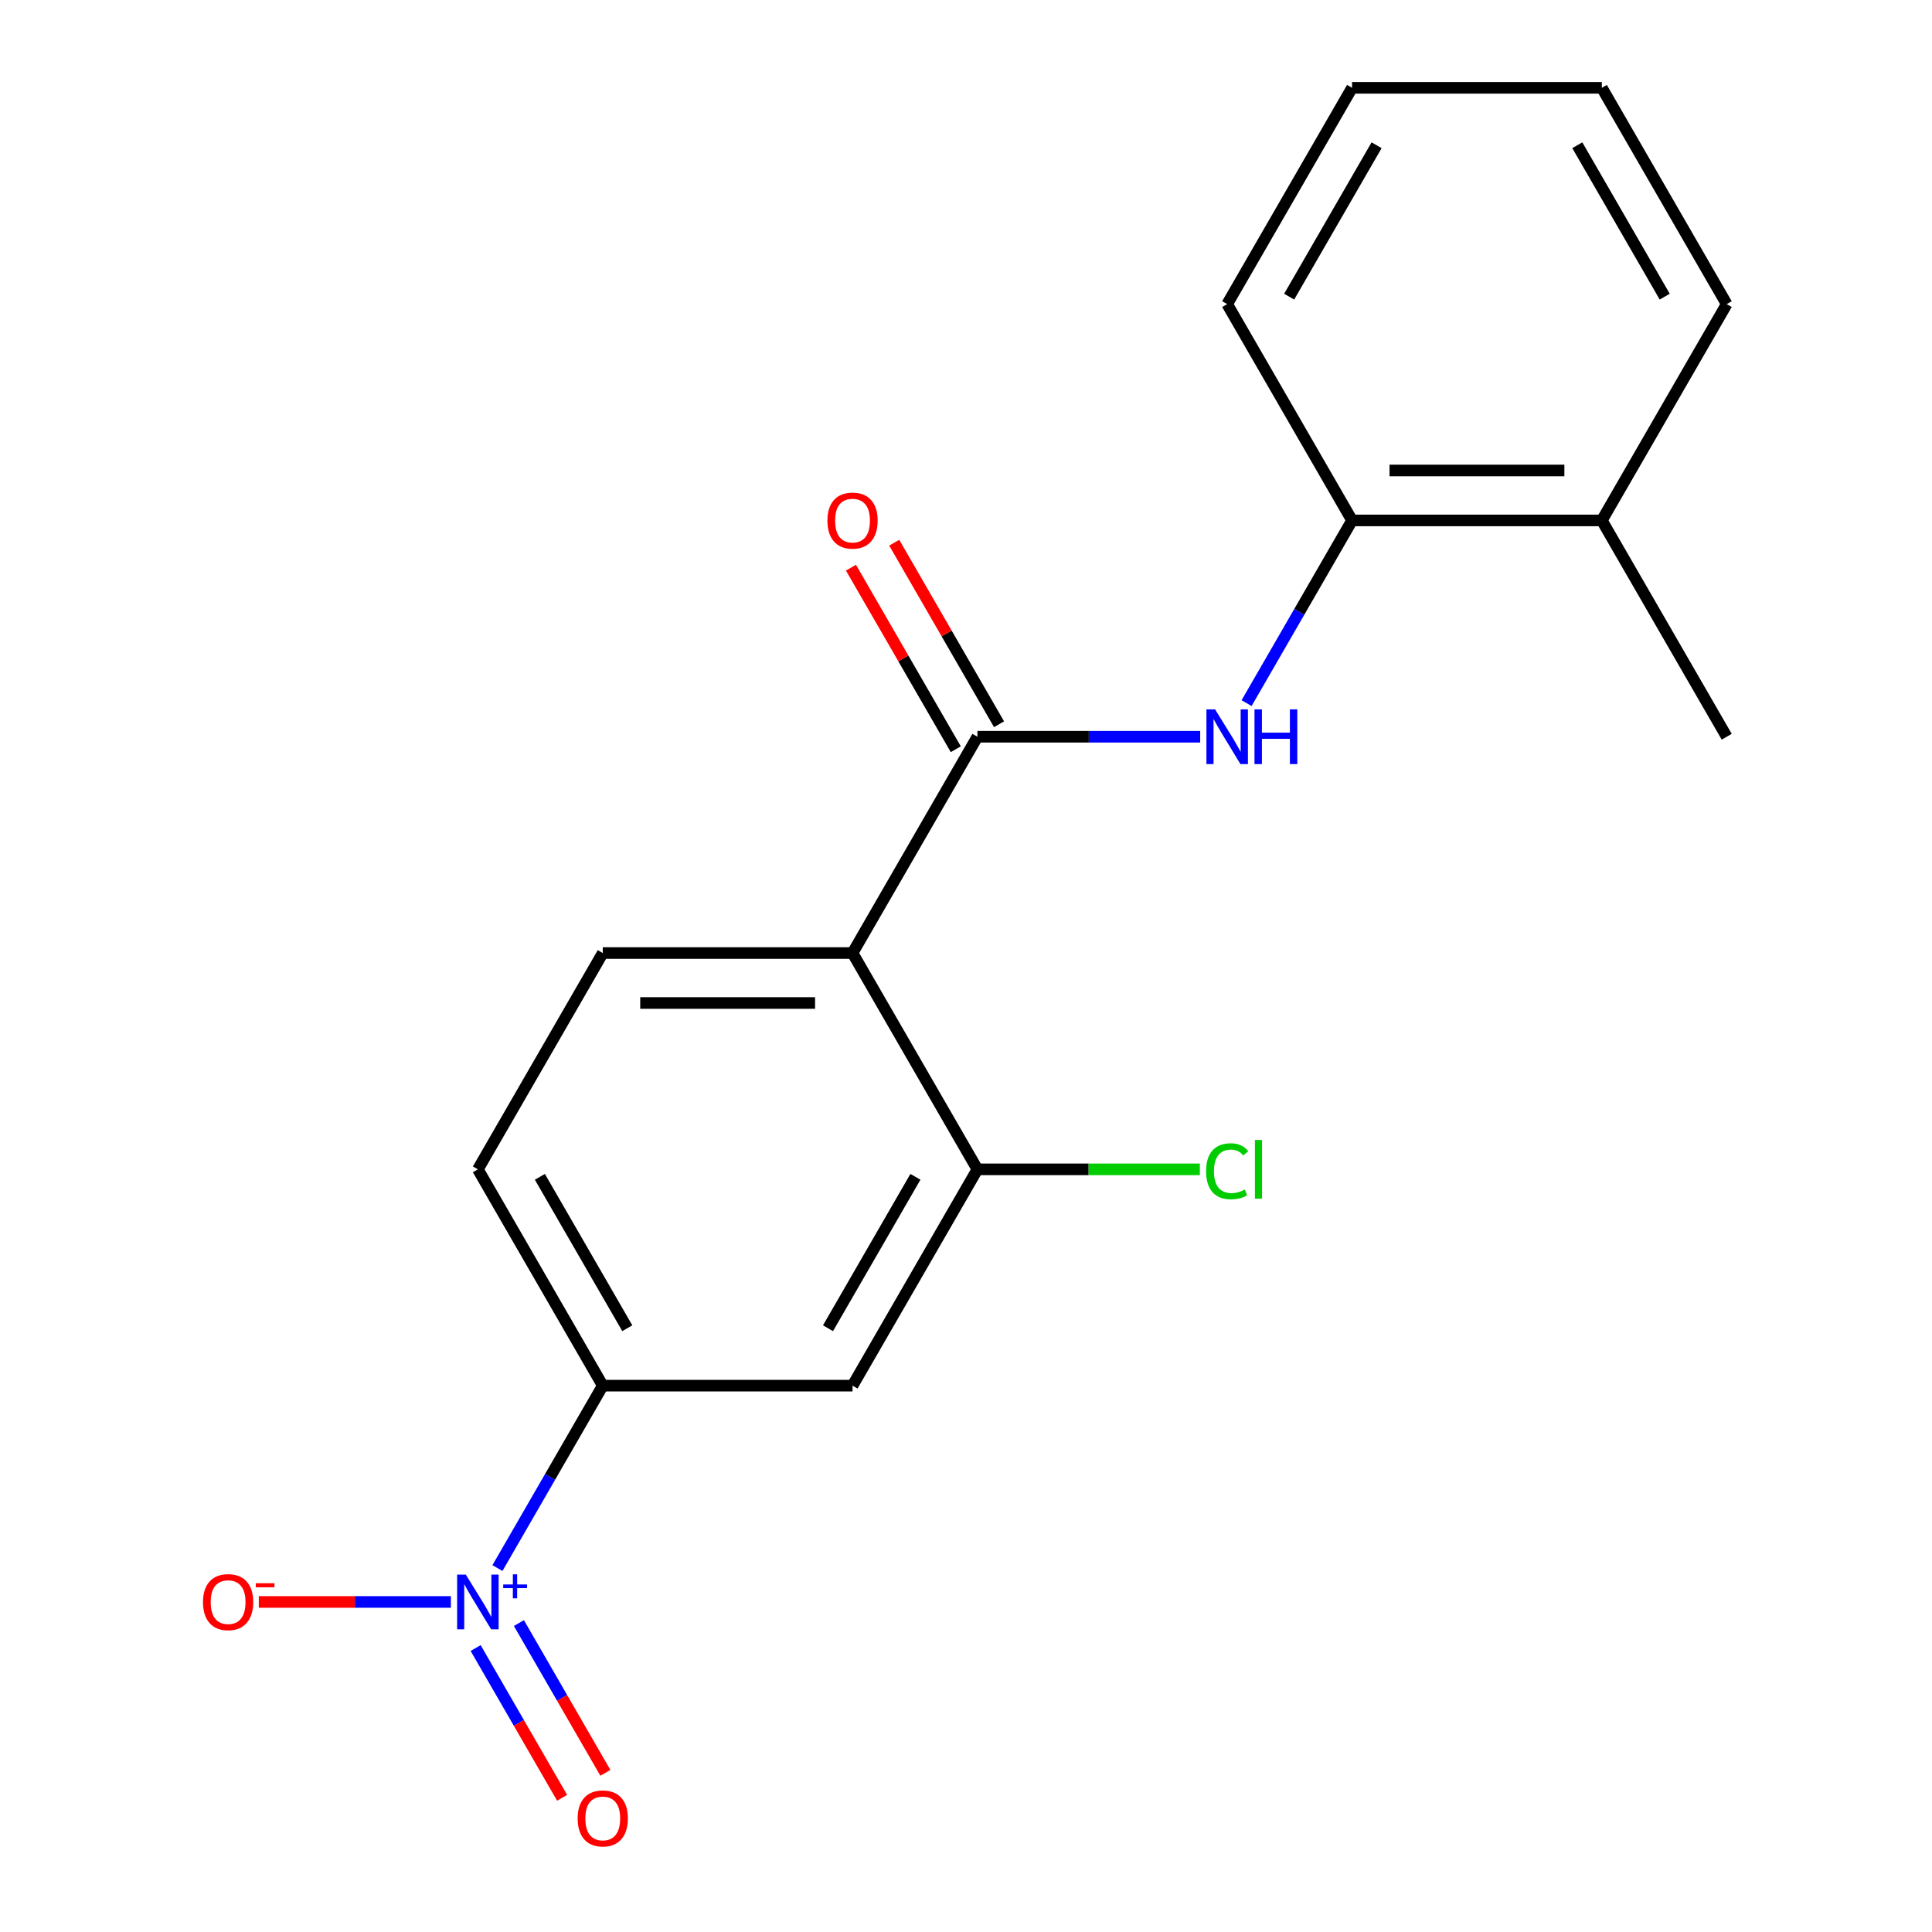 <?xml version='1.0' encoding='iso-8859-1'?>
<svg version='1.1' baseProfile='full'
              xmlns='http://www.w3.org/2000/svg'
                      xmlns:rdkit='http://www.rdkit.org/xml'
                      xmlns:xlink='http://www.w3.org/1999/xlink'
                  xml:space='preserve'
width='1000px' height='1000px' viewBox='0 0 1000 1000'>
<!-- END OF HEADER -->
<rect style='opacity:1.0;fill:#FFFFFF;stroke:none' width='1000' height='1000' x='0' y='0'> </rect>
<path class='bond-4' d='M 257.476,811.63 L 284.732,764.421' style='fill:none;fill-rule:evenodd;stroke:#0000FF;stroke-width:6px;stroke-linecap:butt;stroke-linejoin:miter;stroke-opacity:1' />
<path class='bond-4' d='M 284.732,764.421 L 311.988,717.211' style='fill:none;fill-rule:evenodd;stroke:#000000;stroke-width:6px;stroke-linecap:butt;stroke-linejoin:miter;stroke-opacity:1' />
<path class='bond-8' d='M 233.377,829.171 L 183.664,829.171' style='fill:none;fill-rule:evenodd;stroke:#0000FF;stroke-width:6px;stroke-linecap:butt;stroke-linejoin:miter;stroke-opacity:1' />
<path class='bond-8' d='M 183.664,829.171 L 133.952,829.171' style='fill:none;fill-rule:evenodd;stroke:#FF0000;stroke-width:6px;stroke-linecap:butt;stroke-linejoin:miter;stroke-opacity:1' />
<path class='bond-9' d='M 246.194,853.027 L 268.571,891.785' style='fill:none;fill-rule:evenodd;stroke:#0000FF;stroke-width:6px;stroke-linecap:butt;stroke-linejoin:miter;stroke-opacity:1' />
<path class='bond-9' d='M 268.571,891.785 L 290.949,930.544' style='fill:none;fill-rule:evenodd;stroke:#FF0000;stroke-width:6px;stroke-linecap:butt;stroke-linejoin:miter;stroke-opacity:1' />
<path class='bond-9' d='M 268.586,840.099 L 290.963,878.857' style='fill:none;fill-rule:evenodd;stroke:#0000FF;stroke-width:6px;stroke-linecap:butt;stroke-linejoin:miter;stroke-opacity:1' />
<path class='bond-9' d='M 290.963,878.857 L 313.341,917.616' style='fill:none;fill-rule:evenodd;stroke:#FF0000;stroke-width:6px;stroke-linecap:butt;stroke-linejoin:miter;stroke-opacity:1' />
<path class='bond-0' d='M 441.268,493.292 L 311.988,493.292' style='fill:none;fill-rule:evenodd;stroke:#000000;stroke-width:6px;stroke-linecap:butt;stroke-linejoin:miter;stroke-opacity:1' />
<path class='bond-0' d='M 421.876,519.148 L 331.38,519.148' style='fill:none;fill-rule:evenodd;stroke:#000000;stroke-width:6px;stroke-linecap:butt;stroke-linejoin:miter;stroke-opacity:1' />
<path class='bond-1' d='M 441.268,493.292 L 505.908,381.333' style='fill:none;fill-rule:evenodd;stroke:#000000;stroke-width:6px;stroke-linecap:butt;stroke-linejoin:miter;stroke-opacity:1' />
<path class='bond-19' d='M 441.268,493.292 L 505.908,605.252' style='fill:none;fill-rule:evenodd;stroke:#000000;stroke-width:6px;stroke-linecap:butt;stroke-linejoin:miter;stroke-opacity:1' />
<path class='bond-2' d='M 505.908,381.333 L 563.562,381.333' style='fill:none;fill-rule:evenodd;stroke:#000000;stroke-width:6px;stroke-linecap:butt;stroke-linejoin:miter;stroke-opacity:1' />
<path class='bond-2' d='M 563.562,381.333 L 621.215,381.333' style='fill:none;fill-rule:evenodd;stroke:#0000FF;stroke-width:6px;stroke-linecap:butt;stroke-linejoin:miter;stroke-opacity:1' />
<path class='bond-10' d='M 517.104,374.869 L 489.978,327.885' style='fill:none;fill-rule:evenodd;stroke:#000000;stroke-width:6px;stroke-linecap:butt;stroke-linejoin:miter;stroke-opacity:1' />
<path class='bond-10' d='M 489.978,327.885 L 462.852,280.901' style='fill:none;fill-rule:evenodd;stroke:#FF0000;stroke-width:6px;stroke-linecap:butt;stroke-linejoin:miter;stroke-opacity:1' />
<path class='bond-10' d='M 494.712,387.797 L 467.586,340.813' style='fill:none;fill-rule:evenodd;stroke:#000000;stroke-width:6px;stroke-linecap:butt;stroke-linejoin:miter;stroke-opacity:1' />
<path class='bond-10' d='M 467.586,340.813 L 440.46,293.829' style='fill:none;fill-rule:evenodd;stroke:#FF0000;stroke-width:6px;stroke-linecap:butt;stroke-linejoin:miter;stroke-opacity:1' />
<path class='bond-7' d='M 645.229,363.941 L 672.528,316.657' style='fill:none;fill-rule:evenodd;stroke:#0000FF;stroke-width:6px;stroke-linecap:butt;stroke-linejoin:miter;stroke-opacity:1' />
<path class='bond-7' d='M 672.528,316.657 L 699.827,269.373' style='fill:none;fill-rule:evenodd;stroke:#000000;stroke-width:6px;stroke-linecap:butt;stroke-linejoin:miter;stroke-opacity:1' />
<path class='bond-3' d='M 505.908,605.252 L 441.268,717.211' style='fill:none;fill-rule:evenodd;stroke:#000000;stroke-width:6px;stroke-linecap:butt;stroke-linejoin:miter;stroke-opacity:1' />
<path class='bond-3' d='M 473.82,609.118 L 428.572,687.489' style='fill:none;fill-rule:evenodd;stroke:#000000;stroke-width:6px;stroke-linecap:butt;stroke-linejoin:miter;stroke-opacity:1' />
<path class='bond-13' d='M 505.908,605.252 L 563.472,605.252' style='fill:none;fill-rule:evenodd;stroke:#000000;stroke-width:6px;stroke-linecap:butt;stroke-linejoin:miter;stroke-opacity:1' />
<path class='bond-13' d='M 563.472,605.252 L 621.035,605.252' style='fill:none;fill-rule:evenodd;stroke:#00CC00;stroke-width:6px;stroke-linecap:butt;stroke-linejoin:miter;stroke-opacity:1' />
<path class='bond-5' d='M 311.988,717.211 L 441.268,717.211' style='fill:none;fill-rule:evenodd;stroke:#000000;stroke-width:6px;stroke-linecap:butt;stroke-linejoin:miter;stroke-opacity:1' />
<path class='bond-11' d='M 311.988,717.211 L 247.349,605.252' style='fill:none;fill-rule:evenodd;stroke:#000000;stroke-width:6px;stroke-linecap:butt;stroke-linejoin:miter;stroke-opacity:1' />
<path class='bond-11' d='M 324.684,687.489 L 279.436,609.118' style='fill:none;fill-rule:evenodd;stroke:#000000;stroke-width:6px;stroke-linecap:butt;stroke-linejoin:miter;stroke-opacity:1' />
<path class='bond-6' d='M 311.988,493.292 L 247.349,605.252' style='fill:none;fill-rule:evenodd;stroke:#000000;stroke-width:6px;stroke-linecap:butt;stroke-linejoin:miter;stroke-opacity:1' />
<path class='bond-12' d='M 699.827,269.373 L 829.107,269.373' style='fill:none;fill-rule:evenodd;stroke:#000000;stroke-width:6px;stroke-linecap:butt;stroke-linejoin:miter;stroke-opacity:1' />
<path class='bond-12' d='M 719.219,243.518 L 809.715,243.518' style='fill:none;fill-rule:evenodd;stroke:#000000;stroke-width:6px;stroke-linecap:butt;stroke-linejoin:miter;stroke-opacity:1' />
<path class='bond-14' d='M 699.827,269.373 L 635.187,157.414' style='fill:none;fill-rule:evenodd;stroke:#000000;stroke-width:6px;stroke-linecap:butt;stroke-linejoin:miter;stroke-opacity:1' />
<path class='bond-15' d='M 829.107,269.373 L 893.747,381.333' style='fill:none;fill-rule:evenodd;stroke:#000000;stroke-width:6px;stroke-linecap:butt;stroke-linejoin:miter;stroke-opacity:1' />
<path class='bond-16' d='M 829.107,269.373 L 893.747,157.414' style='fill:none;fill-rule:evenodd;stroke:#000000;stroke-width:6px;stroke-linecap:butt;stroke-linejoin:miter;stroke-opacity:1' />
<path class='bond-17' d='M 635.187,157.414 L 699.827,45.455' style='fill:none;fill-rule:evenodd;stroke:#000000;stroke-width:6px;stroke-linecap:butt;stroke-linejoin:miter;stroke-opacity:1' />
<path class='bond-17' d='M 667.275,153.548 L 712.523,75.176' style='fill:none;fill-rule:evenodd;stroke:#000000;stroke-width:6px;stroke-linecap:butt;stroke-linejoin:miter;stroke-opacity:1' />
<path class='bond-20' d='M 893.747,157.414 L 829.107,45.455' style='fill:none;fill-rule:evenodd;stroke:#000000;stroke-width:6px;stroke-linecap:butt;stroke-linejoin:miter;stroke-opacity:1' />
<path class='bond-20' d='M 861.659,153.548 L 816.411,75.176' style='fill:none;fill-rule:evenodd;stroke:#000000;stroke-width:6px;stroke-linecap:butt;stroke-linejoin:miter;stroke-opacity:1' />
<path class='bond-18' d='M 699.827,45.455 L 829.107,45.455' style='fill:none;fill-rule:evenodd;stroke:#000000;stroke-width:6px;stroke-linecap:butt;stroke-linejoin:miter;stroke-opacity:1' />
<path  class='atom-0' d='M 241.089 815.011
L 250.369 830.011
Q 251.289 831.491, 252.769 834.171
Q 254.249 836.851, 254.329 837.011
L 254.329 815.011
L 258.089 815.011
L 258.089 843.331
L 254.209 843.331
L 244.249 826.931
Q 243.089 825.011, 241.849 822.811
Q 240.649 820.611, 240.289 819.931
L 240.289 843.331
L 236.609 843.331
L 236.609 815.011
L 241.089 815.011
' fill='#0000FF'/>
<path  class='atom-0' d='M 260.465 820.116
L 265.454 820.116
L 265.454 814.862
L 267.672 814.862
L 267.672 820.116
L 272.793 820.116
L 272.793 822.016
L 267.672 822.016
L 267.672 827.296
L 265.454 827.296
L 265.454 822.016
L 260.465 822.016
L 260.465 820.116
' fill='#0000FF'/>
<path  class='atom-3' d='M 628.927 367.173
L 638.207 382.173
Q 639.127 383.653, 640.607 386.333
Q 642.087 389.013, 642.167 389.173
L 642.167 367.173
L 645.927 367.173
L 645.927 395.493
L 642.047 395.493
L 632.087 379.093
Q 630.927 377.173, 629.687 374.973
Q 628.487 372.773, 628.127 372.093
L 628.127 395.493
L 624.447 395.493
L 624.447 367.173
L 628.927 367.173
' fill='#0000FF'/>
<path  class='atom-3' d='M 649.327 367.173
L 653.167 367.173
L 653.167 379.213
L 667.647 379.213
L 667.647 367.173
L 671.487 367.173
L 671.487 395.493
L 667.647 395.493
L 667.647 382.413
L 653.167 382.413
L 653.167 395.493
L 649.327 395.493
L 649.327 367.173
' fill='#0000FF'/>
<path  class='atom-9' d='M 105.069 829.251
Q 105.069 822.451, 108.429 818.651
Q 111.789 814.851, 118.069 814.851
Q 124.349 814.851, 127.709 818.651
Q 131.069 822.451, 131.069 829.251
Q 131.069 836.131, 127.669 840.051
Q 124.269 843.931, 118.069 843.931
Q 111.829 843.931, 108.429 840.051
Q 105.069 836.171, 105.069 829.251
M 118.069 840.731
Q 122.389 840.731, 124.709 837.851
Q 127.069 834.931, 127.069 829.251
Q 127.069 823.691, 124.709 820.891
Q 122.389 818.051, 118.069 818.051
Q 113.749 818.051, 111.389 820.851
Q 109.069 823.651, 109.069 829.251
Q 109.069 834.971, 111.389 837.851
Q 113.749 840.731, 118.069 840.731
' fill='#FF0000'/>
<path  class='atom-9' d='M 132.389 819.473
L 142.078 819.473
L 142.078 821.585
L 132.389 821.585
L 132.389 819.473
' fill='#FF0000'/>
<path  class='atom-10' d='M 298.988 941.21
Q 298.988 934.41, 302.348 930.61
Q 305.708 926.81, 311.988 926.81
Q 318.268 926.81, 321.628 930.61
Q 324.988 934.41, 324.988 941.21
Q 324.988 948.09, 321.588 952.01
Q 318.188 955.89, 311.988 955.89
Q 305.748 955.89, 302.348 952.01
Q 298.988 948.13, 298.988 941.21
M 311.988 952.69
Q 316.308 952.69, 318.628 949.81
Q 320.988 946.89, 320.988 941.21
Q 320.988 935.65, 318.628 932.85
Q 316.308 930.01, 311.988 930.01
Q 307.668 930.01, 305.308 932.81
Q 302.988 935.61, 302.988 941.21
Q 302.988 946.93, 305.308 949.81
Q 307.668 952.69, 311.988 952.69
' fill='#FF0000'/>
<path  class='atom-11' d='M 428.268 269.453
Q 428.268 262.653, 431.628 258.853
Q 434.988 255.053, 441.268 255.053
Q 447.548 255.053, 450.908 258.853
Q 454.268 262.653, 454.268 269.453
Q 454.268 276.333, 450.868 280.253
Q 447.468 284.133, 441.268 284.133
Q 435.028 284.133, 431.628 280.253
Q 428.268 276.373, 428.268 269.453
M 441.268 280.933
Q 445.588 280.933, 447.908 278.053
Q 450.268 275.133, 450.268 269.453
Q 450.268 263.893, 447.908 261.093
Q 445.588 258.253, 441.268 258.253
Q 436.948 258.253, 434.588 261.053
Q 432.268 263.853, 432.268 269.453
Q 432.268 275.173, 434.588 278.053
Q 436.948 280.933, 441.268 280.933
' fill='#FF0000'/>
<path  class='atom-14' d='M 624.267 606.232
Q 624.267 599.192, 627.547 595.512
Q 630.867 591.792, 637.147 591.792
Q 642.987 591.792, 646.107 595.912
L 643.467 598.072
Q 641.187 595.072, 637.147 595.072
Q 632.867 595.072, 630.587 597.952
Q 628.347 600.792, 628.347 606.232
Q 628.347 611.832, 630.667 614.712
Q 633.027 617.592, 637.587 617.592
Q 640.707 617.592, 644.347 615.712
L 645.467 618.712
Q 643.987 619.672, 641.747 620.232
Q 639.507 620.792, 637.027 620.792
Q 630.867 620.792, 627.547 617.032
Q 624.267 613.272, 624.267 606.232
' fill='#00CC00'/>
<path  class='atom-14' d='M 649.547 590.072
L 653.227 590.072
L 653.227 620.432
L 649.547 620.432
L 649.547 590.072
' fill='#00CC00'/>
</svg>

